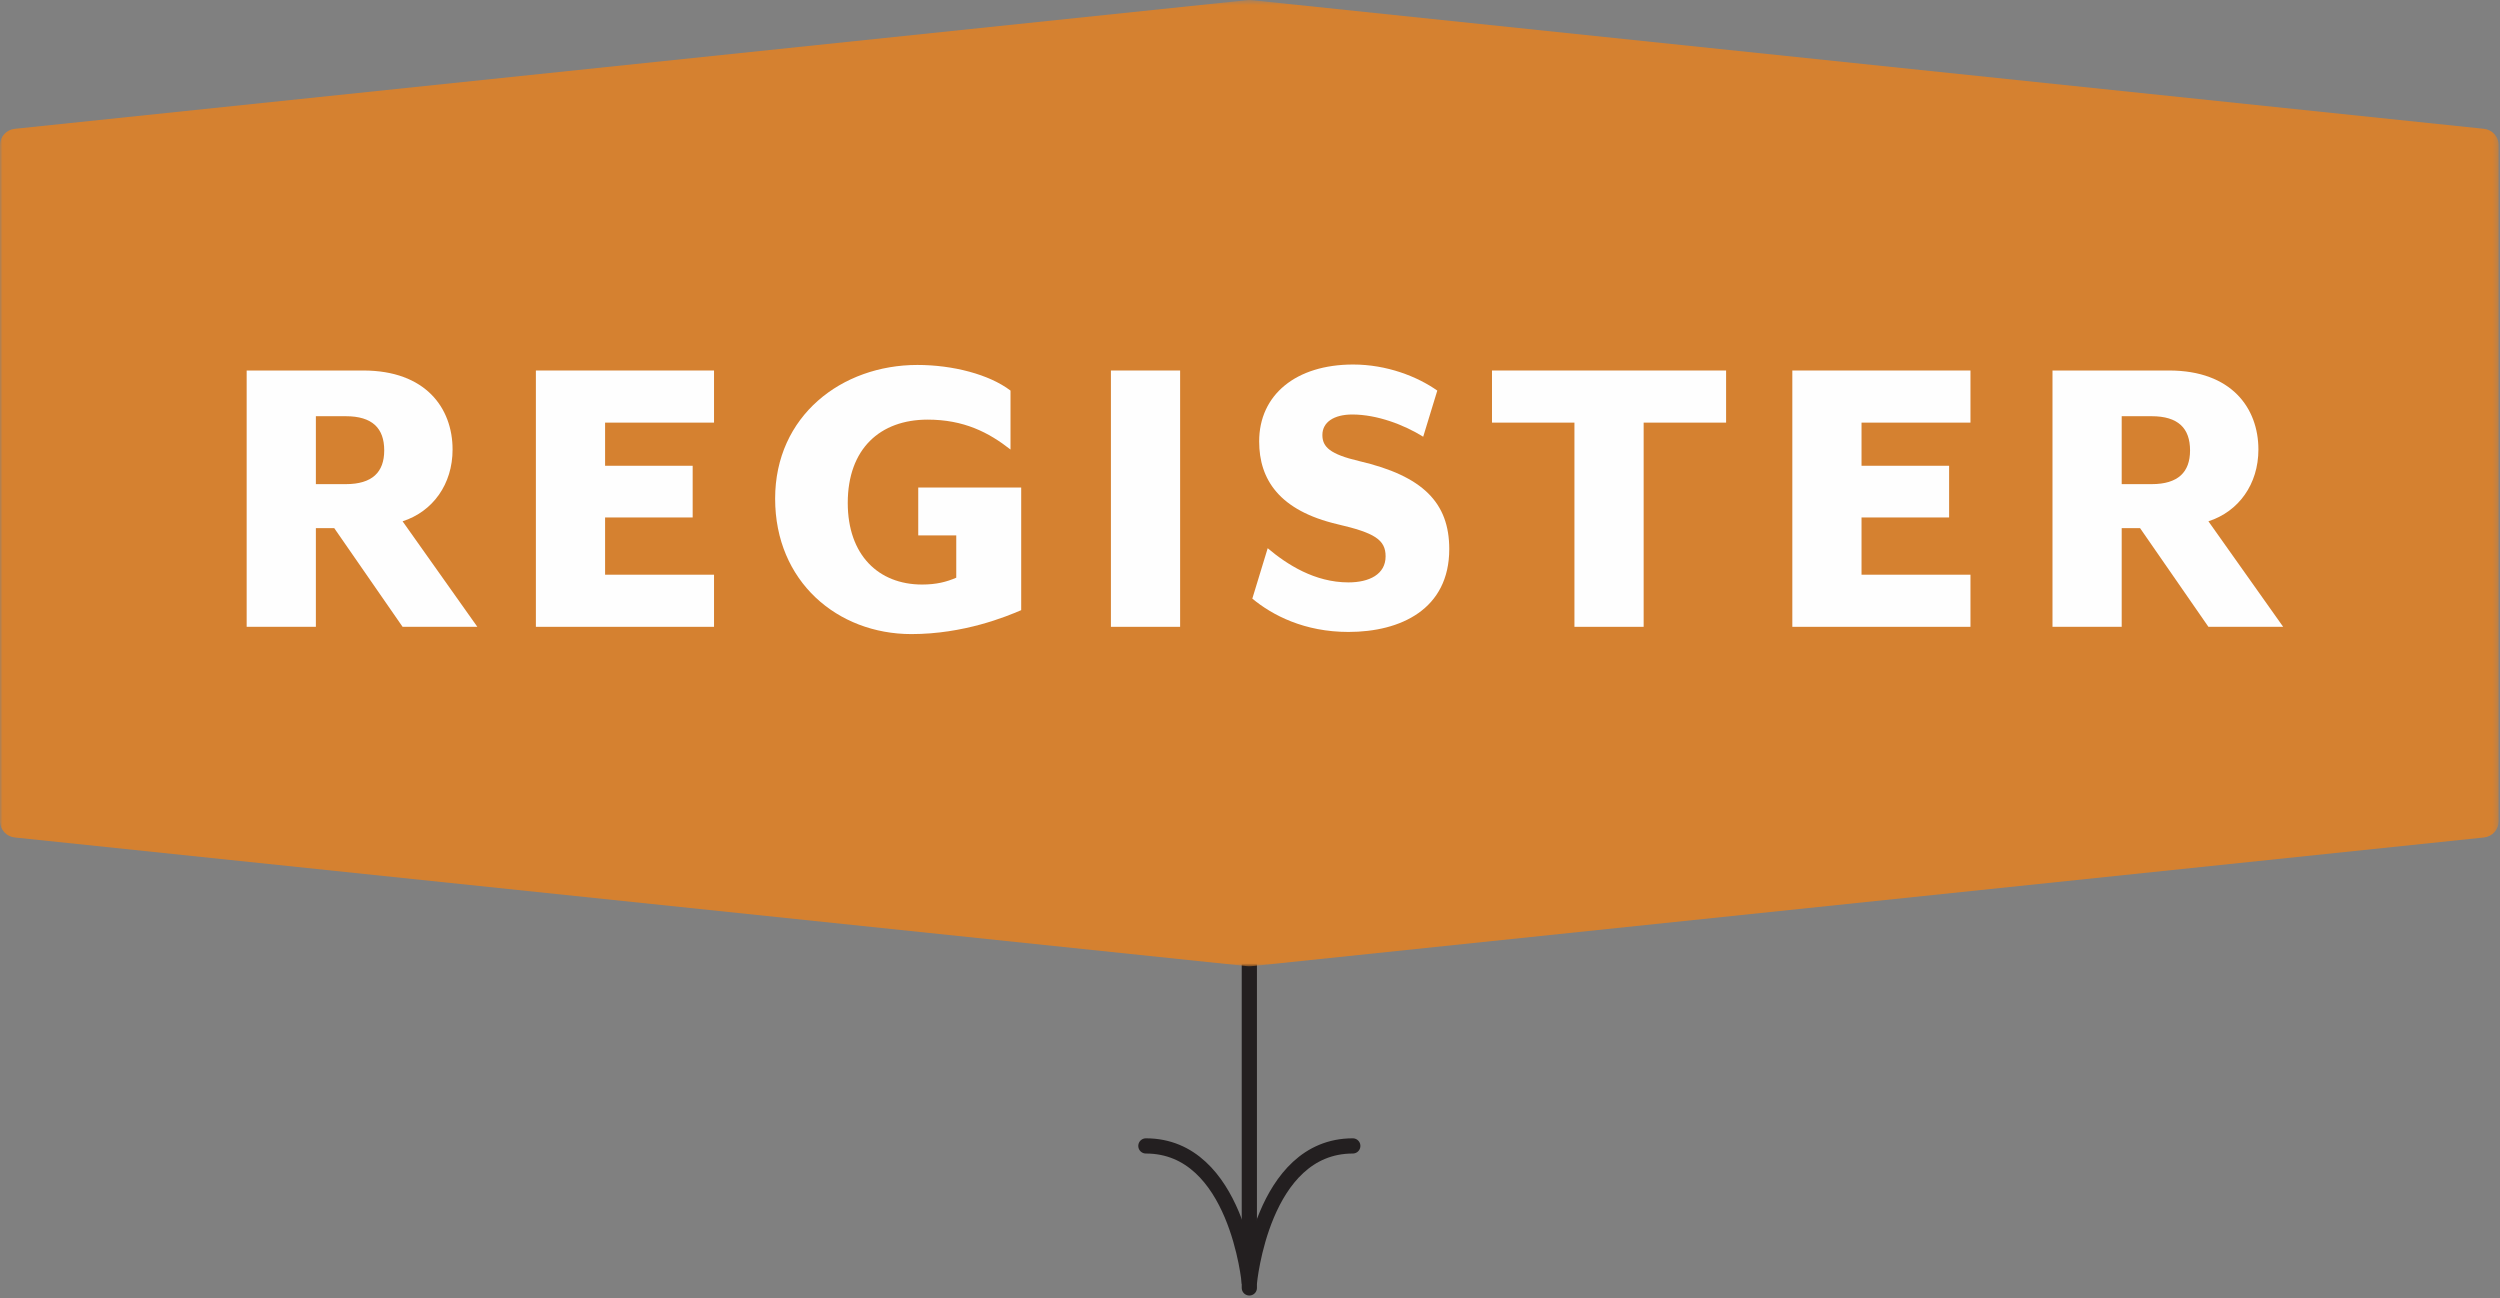 <?xml version="1.0" encoding="UTF-8"?>
<svg width="493px" height="256px" viewBox="0 0 493 256" version="1.1" xmlns="http://www.w3.org/2000/svg" xmlns:xlink="http://www.w3.org/1999/xlink">
    <rect x="0" y="0" width="493" height="256" fill="#808080" stroke="none"/>
    <!-- Generator: Sketch 55.2 (78181) - https://sketchapp.com -->
    <title>Group 20</title>
    <desc>Created with Sketch.</desc>
    <defs>
        <polygon id="path-1" points="0 0.521 492.739 0.521 492.739 191.076 0 191.076"></polygon>
        <polygon id="path-3" points="0 256.479 492.739 256.479 492.739 1 0 1"></polygon>
    </defs>
    <g id="Page-1" stroke="none" stroke-width="1" fill="none" fill-rule="evenodd">
        <g id="webinarLP" transform="translate(-713, -2599)">
            <g id="Group-20" transform="translate(713, 2598)">
                <path d="M225.967,226.976 C243.933,226.976 246.369,254.049 246.369,254.049 C246.369,254.049 248.805,226.976 266.771,226.976" id="Stroke-1" stroke="#231F20" stroke-width="3" stroke-linecap="round"></path>
                <path d="M246.369,254.978 L246.369,96.656" id="Stroke-3" stroke="#231F20" stroke-width="3" stroke-linecap="round"></path>
                <g id="Group-7" transform="translate(0, 0.479)">
                    <mask id="mask-2" fill="white">
                        <use xlink:href="#path-1"></use>
                    </mask>
                    <g id="Clip-6"></g>
                    <path d="M489.843,165.669 L246.705,191.059 C246.482,191.081 246.257,191.081 246.033,191.059 L2.896,165.669 C1.25,165.497 0,164.109 0,162.455 L0,29.141 C0,27.486 1.25,26.099 2.896,25.927 L246.033,0.538 C246.257,0.515 246.482,0.515 246.705,0.538 L489.843,25.927 C491.489,26.099 492.739,27.486 492.739,29.141 L492.739,162.455 C492.739,164.109 491.489,165.497 489.843,165.669" id="Fill-5" fill="#D58130" mask="url(#mask-2)"></path>
                </g>
                <path d="M68.187,96.472 C73.41,96.472 75.769,94.114 75.769,89.817 C75.769,85.436 73.41,83.077 68.187,83.077 L62.29,83.077 L62.29,96.472 L68.187,96.472 Z M62.29,105.15 L62.29,124.61 L48.642,124.61 L48.642,74.064 L71.641,74.064 C83.941,74.064 89.248,81.477 89.248,89.649 C89.248,96.472 85.373,101.864 79.391,103.801 L94.134,124.61 L79.391,124.61 L65.913,105.15 L62.29,105.15 Z" id="Fill-8" fill="#FEFEFE"></path>
                <polygon id="Fill-10" fill="#FEFEFE" points="105.676 74.064 140.806 74.064 140.806 84.341 119.323 84.341 119.323 92.85 136.594 92.85 136.594 103.043 119.323 103.043 119.323 114.332 140.806 114.332 140.806 124.609 105.676 124.609"></polygon>
                <path d="M152.856,99.336 C152.856,82.993 165.998,72.968 180.909,72.968 C187.901,72.968 195.062,74.821 199.274,78.023 L199.274,89.648 C194.977,86.278 190.091,83.751 182.93,83.751 C173.58,83.751 167.177,89.48 167.177,100.179 C167.177,110.456 173.243,116.27 181.835,116.27 C184.616,116.27 186.637,115.764 188.575,114.921 L188.575,106.581 L181.078,106.581 L181.078,97.146 L201.38,97.146 L201.38,121.324 C198.431,122.588 190.091,126.042 179.729,126.042 C165.155,126.042 152.856,115.68 152.856,99.336" id="Fill-12" fill="#FEFEFE"></path>
                <mask id="mask-4" fill="white">
                    <use xlink:href="#path-3"></use>
                </mask>
                <g id="Clip-15"></g>
                <polygon id="Fill-14" fill="#FEFEFE" mask="url(#mask-4)" points="219.073 124.609 232.72 124.609 232.72 74.063 219.073 74.063"></polygon>
                <path d="M246.957,119.049 L249.99,109.109 C253.781,112.31 259.257,115.848 265.912,115.848 C270.04,115.848 273.241,114.247 273.241,110.709 C273.241,107.424 271.051,106.076 263.807,104.391 C252.265,101.695 248.306,95.545 248.306,88.048 C248.306,78.865 255.55,72.884 266.839,72.884 C273.494,72.884 279.476,75.242 283.435,78.023 L280.655,87.121 C276.864,84.762 271.557,82.74 266.671,82.74 C263.048,82.74 260.773,84.257 260.773,86.784 C260.773,89.143 262.29,90.575 268.019,91.923 C280.655,94.871 285.794,100.179 285.794,109.278 C285.794,121.155 276.19,125.62 265.912,125.62 C257.235,125.62 250.917,122.335 246.957,119.049" id="Fill-16" fill="#FEFEFE" mask="url(#mask-4)"></path>
                <polygon id="Fill-17" fill="#FEFEFE" mask="url(#mask-4)" points="310.48 84.341 294.22 84.341 294.22 74.064 340.386 74.064 340.386 84.341 324.127 84.341 324.127 124.61 310.48 124.61"></polygon>
                <polygon id="Fill-18" fill="#FEFEFE" mask="url(#mask-4)" points="353.446 74.064 388.576 74.064 388.576 84.341 367.093 84.341 367.093 92.85 384.364 92.85 384.364 103.043 367.093 103.043 367.093 114.332 388.576 114.332 388.576 124.609 353.446 124.609"></polygon>
                <path d="M424.296,96.472 C429.519,96.472 431.878,94.114 431.878,89.817 C431.878,85.436 429.519,83.077 424.296,83.077 L418.399,83.077 L418.399,96.472 L424.296,96.472 Z M418.399,105.15 L418.399,124.61 L404.751,124.61 L404.751,74.064 L427.75,74.064 C440.05,74.064 445.357,81.477 445.357,89.649 C445.357,96.472 441.482,101.864 435.5,103.801 L450.243,124.61 L435.5,124.61 L422.022,105.15 L418.399,105.15 Z" id="Fill-19" fill="#FEFEFE" mask="url(#mask-4)"></path>
            </g>
        </g>
    </g>
</svg>